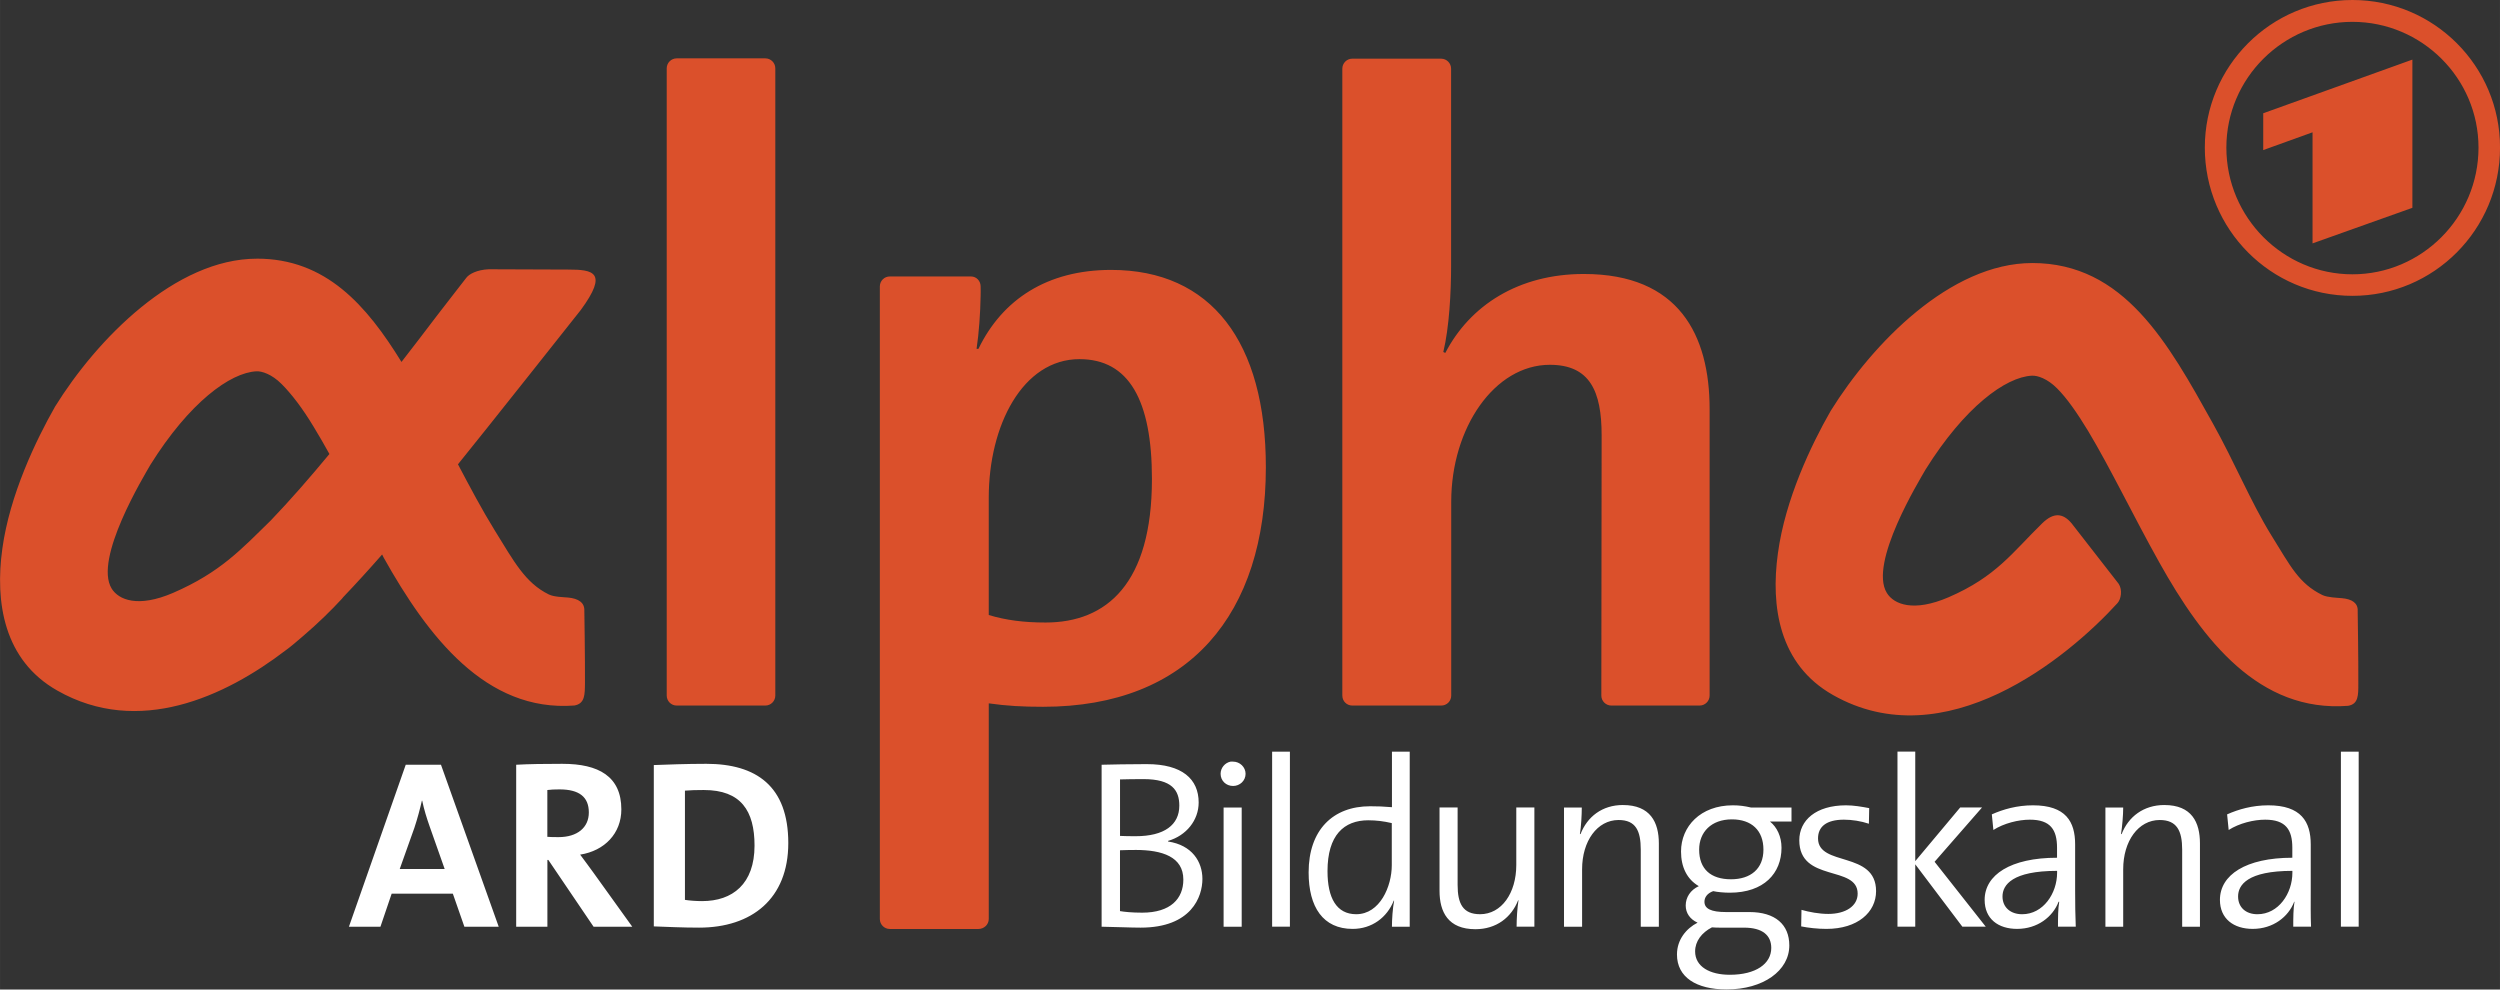 <svg width="600" height="237.48" version="1.1" viewBox="0 0 158.75 62.834" xmlns="http://www.w3.org/2000/svg" xmlns:xlink="http://www.w3.org/1999/xlink">
 <rect x="0" y="0" width="158.75" height="62.834" fill="#333333" stroke="none"/>
 <g transform="translate(-54.33 -130.2)">
  <path d="m135.11 177.93v11.116h1.129v-11.116zm7.609 0v3.527c-0.518-0.046-0.945-0.059-1.387-0.059-2.361 0-3.904 1.504-3.904 4.201 0 2.209 0.92 3.587 2.794 3.587 1.219 0 2.189-0.721 2.616-1.803l0.019 0.019c-0.091 0.457-0.139 1.188-0.139 1.645h1.129v-11.117h-1.129zm32.101 0v11.116h1.129v-3.963l2.992 3.963h1.486l-3.25-4.122 3.012-3.448h-1.387l-2.853 3.408v-6.955h-1.129zm28.158 0v11.116h1.129v-11.116zm-70.506 0.634c-0.363 0.073-0.634 0.4-0.634 0.773 0 0.442 0.351 0.773 0.793 0.773 0.427 0 0.793-0.331 0.793-0.773 0-0.427-0.366-0.773-0.793-0.773-0.055 0-0.107-0.01-0.159 0zm-42.412 0.139c-1.188 0-2.145 0.014-2.953 0.059v10.285h1.982v-4.241h0.059l2.873 4.241h2.457l-2.477-3.448c-0.259-0.35-0.543-0.749-0.832-1.129 1.554-0.244 2.616-1.35 2.616-2.873 0-2.103-1.455-2.893-3.725-2.893zm9.115 0c-1.264 0-2.522 0.049-3.329 0.079v10.245c0.868 0.03 1.807 0.079 2.873 0.079 3.352 0 5.667-1.835 5.667-5.37 0-3.611-2.027-5.033-5.212-5.033zm27.98 0.019c-1.234 0-2.172 0.025-2.873 0.04v10.285c0.884 0.014 1.852 0.059 2.477 0.059 3.245 0 3.924-1.979 3.924-3.091 0-1.097-0.656-2.149-2.18-2.378v-0.04c1.158-0.335 1.942-1.31 1.942-2.437 0-1.493-1.05-2.437-3.289-2.437zm-47.062 0.04-3.607 10.285h2.001l0.713-2.1h3.884l0.733 2.1h2.18l-3.666-10.285zm46.844 0.912c1.813 0 2.279 0.709 2.279 1.684 0 1.219-0.946 1.942-2.774 1.942-0.396 0-0.671-5e-3 -0.991-0.019v-3.587c0.442-0.014 0.983-0.019 1.486-0.019zm-37.08 0.653c1.249 0 1.863 0.476 1.863 1.466 0 0.96-0.734 1.565-1.922 1.565-0.305 0-0.576-5e-3 -0.713-0.019v-2.972c0.198-0.03 0.483-0.04 0.773-0.04zm9.175 0.04c2.346 0 3.21 1.318 3.21 3.527 0 2.438-1.394 3.527-3.329 3.527-0.396 0-0.816-0.034-1.09-0.079v-6.936c0.32-0.03 0.752-0.04 1.209-0.04zm-17.913 0.674h0.019c0.122 0.579 0.278 1.081 0.476 1.645l0.951 2.695h-2.853l0.931-2.616c0.198-0.594 0.354-1.191 0.476-1.724zm76.27 0.278c-1.325 0-2.268 0.746-2.695 1.843h-0.04c0.076-0.457 0.119-1.197 0.119-1.684h-1.129v7.57h1.149v-3.646c0-1.798 0.963-3.131 2.318-3.131 1.097 0 1.407 0.694 1.407 1.883v4.894h1.149v-5.291c0-1.341-0.542-2.437-2.279-2.437zm34.38 0c-1.325 0-2.288 0.746-2.715 1.843h-0.04c0.076-0.457 0.139-1.197 0.139-1.684h-1.129v7.57h1.129v-3.646c0-1.798 0.963-3.131 2.318-3.131 1.097 0 1.427 0.694 1.427 1.883v4.894h1.129v-5.291c0-1.341-0.522-2.437-2.259-2.437zm-27.405 0.019c-2.057 0-3.289 1.348-3.289 2.933 0 0.975 0.368 1.758 1.129 2.2-0.533 0.244-0.832 0.711-0.832 1.229 0 0.488 0.281 0.877 0.753 1.09-0.716 0.366-1.308 1.077-1.308 2.021 0 1.447 1.231 2.219 3.151 2.219 2.331 0 3.983-1.194 3.983-2.794 0-1.325-0.891-2.12-2.536-2.12h-1.486c-0.945 0-1.367-0.212-1.367-0.654 0-0.274 0.174-0.537 0.555-0.674 0.274 0.061 0.7 0.099 1.05 0.099 2.179 0 3.289-1.238 3.289-2.853 0-0.716-0.291-1.314-0.733-1.665h1.367v-0.892h-2.576c-0.396-0.091-0.723-0.139-1.149-0.139zm7.193 0c-1.92 0-2.972 0.955-2.972 2.219 0 2.697 3.706 1.56 3.706 3.389 0 0.792-0.766 1.288-1.863 1.288-0.594 0-1.217-0.121-1.704-0.258l-0.019 1.05c0.457 0.092 1.041 0.159 1.605 0.159 1.981 0 3.151-1.057 3.151-2.398 0-2.575-3.686-1.536-3.686-3.349 0-0.747 0.533-1.189 1.645-1.189 0.518 0 1.083 0.09 1.585 0.258l0.019-0.991c-0.472-0.091-0.994-0.178-1.466-0.178zm11.87 0c-1.021 0-1.9 0.255-2.616 0.575l0.099 0.991c0.67-0.427 1.587-0.654 2.318-0.654 1.31 0 1.724 0.641 1.724 1.783v0.634c-2.956 0-4.597 1.091-4.597 2.675 0 1.204 0.857 1.843 2.061 1.843 1.295 0 2.27-0.764 2.635-1.724h0.04c-0.076 0.442-0.079 1.006-0.079 1.585h1.129c-0.03-0.67-0.04-1.512-0.04-2.259v-2.972c0-1.432-0.588-2.477-2.675-2.477zm14.941 0c-1.021 0-1.9 0.255-2.616 0.575l0.099 0.991c0.67-0.427 1.587-0.654 2.318-0.654 1.31 0 1.724 0.641 1.724 1.783v0.634c-2.956 0-4.597 1.091-4.597 2.675 0 1.204 0.877 1.843 2.081 1.843 1.295 0 2.27-0.764 2.635-1.724h0.019c-0.076 0.442-0.079 1.006-0.079 1.585h1.129c-0.03-0.67-0.019-1.512-0.019-2.259v-2.972c0-1.432-0.608-2.477-2.695-2.477zm-66.34 0.139v7.57h1.149v-7.57zm13.712 0v5.291c0 1.341 0.542 2.437 2.279 2.437 1.325 0 2.288-0.746 2.715-1.843l0.019 0.019c-0.076 0.457-0.119 1.177-0.119 1.665h1.129v-7.57h-1.149v3.646c0 1.798-0.943 3.131-2.299 3.131-1.097 0-1.427-0.674-1.427-1.863v-4.914h-1.149zm18.567 0.753c1.249 0 2.001 0.703 2.001 1.922s-0.812 1.883-2.061 1.883c-1.28 0-2.021-0.648-2.021-1.883 0-1.112 0.77-1.922 2.081-1.922zm-23.085 0.059c0.488 0 0.968 0.057 1.486 0.178v2.675c0 1.341-0.751 3.111-2.259 3.111-1.249 0-1.823-1.028-1.823-2.735 0-2.285 1.042-3.23 2.596-3.23zm-14.782 1.883c1.691 0 3.032 0.435 3.032 1.883 0 1.204-0.803 2.1-2.616 2.1-0.67 0-1.133-0.053-1.407-0.099v-3.864c0.244-0.014 0.808-0.019 0.991-0.019zm58.516 1.328v0.119c0 1.31-0.879 2.635-2.219 2.635-0.747 0-1.248-0.444-1.248-1.129 0-0.731 0.619-1.625 3.468-1.625zm14.941 0v0.119c0 1.31-0.879 2.635-2.219 2.635-0.747 0-1.229-0.444-1.229-1.129 0-0.731 0.599-1.625 3.448-1.625zm-36.857 3.587c0.137 0.014 0.343 0.019 0.495 0.019h1.546c1.158 0 1.724 0.481 1.724 1.288 0 1.006-0.975 1.704-2.635 1.704-1.264 0-2.2-0.511-2.2-1.486 0-0.64 0.415-1.191 1.07-1.526z" fill="#fff"/>
  <path d="m203.71 130.2c-5.18 0-9.373 4.205-9.373 9.373 0 5.198 4.193 9.413 9.373 9.413 5.178 0 9.373-4.214 9.373-9.413 7e-3 -5.167-4.191-9.373-9.372-9.373zm0 1.387c4.397 0 8.006 3.576 8.006 7.986 0 4.439-3.609 8.046-8.006 8.046s-8.005-3.606-8.005-8.046c0-4.409 3.609-7.986 8.005-7.986zm-106.41 2.319c-0.355 0-0.634 0.29-0.634 0.634v39.829c0 0.345 0.28 0.634 0.634 0.634h5.628c0.355 0 0.634-0.29 0.634-0.634v-39.829c0-0.345-0.279-0.634-0.634-0.634zm42.902 0.019c-0.355 0-0.634 0.289-0.634 0.634v39.81c0 0.354 0.279 0.634 0.634 0.634h5.647c0.354 0 0.634-0.281 0.634-0.634v-12.305c0-4.703 2.754-8.699 6.262-8.699 2.538 0 3.289 1.669 3.289 4.478l-0.019 16.526c0 0.354 0.291 0.634 0.634 0.634h5.608c0.343 0 0.634-0.281 0.634-0.634v-18.191c0-4.695-1.942-8.58-7.986-8.58-4.15 0-7.232 1.996-8.798 5.013l-0.127-0.059c0.38-1.568 0.495-3.827 0.495-5.449v-12.543c0-0.345-0.28-0.634-0.634-0.634h-5.647zm67.316 0.059-9.472 3.408v2.338l3.131-1.129v7.054l6.341-2.259v-9.413zm-136.87 12.642c-5.192 0-10.175 5.124-12.821 9.392-1.232 2.166-2.878 5.608-3.349 9.016-0.473 3.398 0.082 7.086 3.488 9.016 5.157 2.936 10.655 0.389 14.505-2.556 0.346-0.245 0.691-0.556 1.09-0.892 0.988-0.843 1.825-1.671 2.477-2.378 0.019-0.028 0.061-0.072 0.079-0.099 0.805-0.843 1.644-1.762 2.477-2.715l0.099 0.198c2.8 5.003 6.489 9.818 12.108 9.392 0.679-0.118 0.665-0.701 0.674-1.427 0.01-1.414-0.04-4.597-0.04-4.597 0.019-0.507-0.369-0.768-1.03-0.832-0.308-0.027-0.901-0.035-1.229-0.198-1.494-0.734-2.206-2.087-3.428-4.062-0.808-1.305-1.558-2.724-2.338-4.201 1.587-1.949 7.808-9.809 7.807-9.809 1.75-2.393 0.782-2.557-0.812-2.557l-5.053-0.019c-0.733 0.036-1.226 0.299-1.407 0.535-0.427 0.535-1.118 1.453-1.843 2.378-0.779 1.015-1.524 2.012-2.279 2.972-2.22-3.606-4.805-6.559-9.175-6.559zm112.73 0.277c-5.201 0-10.153 5.124-12.801 9.392-1.242 2.166-2.887 5.62-3.349 9.036-0.471 3.398 0.08 7.066 3.488 8.997 7.122 4.051 14.891-2.337 18.072-5.826 0.227-0.245 0.334-0.839 0.079-1.229l-2.992-3.844c-0.543-0.644-1.127-0.716-1.863 0-1.893 1.849-2.91 3.382-5.945 4.696-2.229 0.961-3.478 0.457-3.924-0.277-1.16-1.885 2.068-7.138 2.457-7.827 2.483-3.978 5.091-5.883 6.757-5.965 0.345-0.019 0.979 0.178 1.605 0.812 0.615 0.616 1.264 1.544 1.962 2.695 1.415 2.356 2.885 5.424 4.518 8.342 2.791 5.002 6.36 9.541 11.988 9.115 0.67-0.109 0.654-0.682 0.654-1.407 0.01-1.423-0.04-4.617-0.04-4.617 0.028-0.499-0.359-0.758-1.011-0.812-0.308-0.028-0.901-0.044-1.229-0.198-1.503-0.734-2.026-1.838-3.25-3.805-1.297-2.103-2.328-4.629-3.706-7.094-2.844-5.112-5.636-10.185-11.473-10.185zm-58.496 0.436c-4.051 0-6.907 1.878-8.421 5.013h-0.119c0.155-1.033 0.239-2.282 0.258-3.369 0.01-0.028 5.8e-4 -0.594 0-0.594 0-0.353-0.268-0.634-0.614-0.634h-5.152c-0.352 0-0.634 0.281-0.634 0.634v40.167c0 0.353 0.282 0.634 0.634 0.634h5.628c0.355 0 0.654-0.281 0.654-0.634v-13.693c1.142 0.163 2.152 0.218 3.448 0.218 9.28 0 14.148-5.884 14.148-15.218-6.5e-4 -7.938-3.458-12.524-9.829-12.524zm-2.001 5.667c3.125 0 4.597 2.589 4.597 7.609 0 6.643-2.869 9.115-6.757 9.115-1.394 0-2.521-0.15-3.606-0.476v-7.451c0-4.586 2.15-8.798 5.766-8.798zm-52.27 0.772c0.334-0.019 0.979 0.178 1.605 0.812 0.617 0.616 1.323 1.535 2.021 2.695 0.327 0.543 0.674 1.128 1.011 1.744-1.269 1.532-2.5 2.943-3.725 4.221-1.868 1.822-3.193 3.292-6.202 4.597-2.229 0.961-3.461 0.447-3.904-0.277-1.151-1.885 2.068-7.158 2.457-7.847 2.485-3.978 5.079-5.863 6.737-5.945z" fill="#db502b" fill-rule="evenodd"/>
 </g>
</svg>
